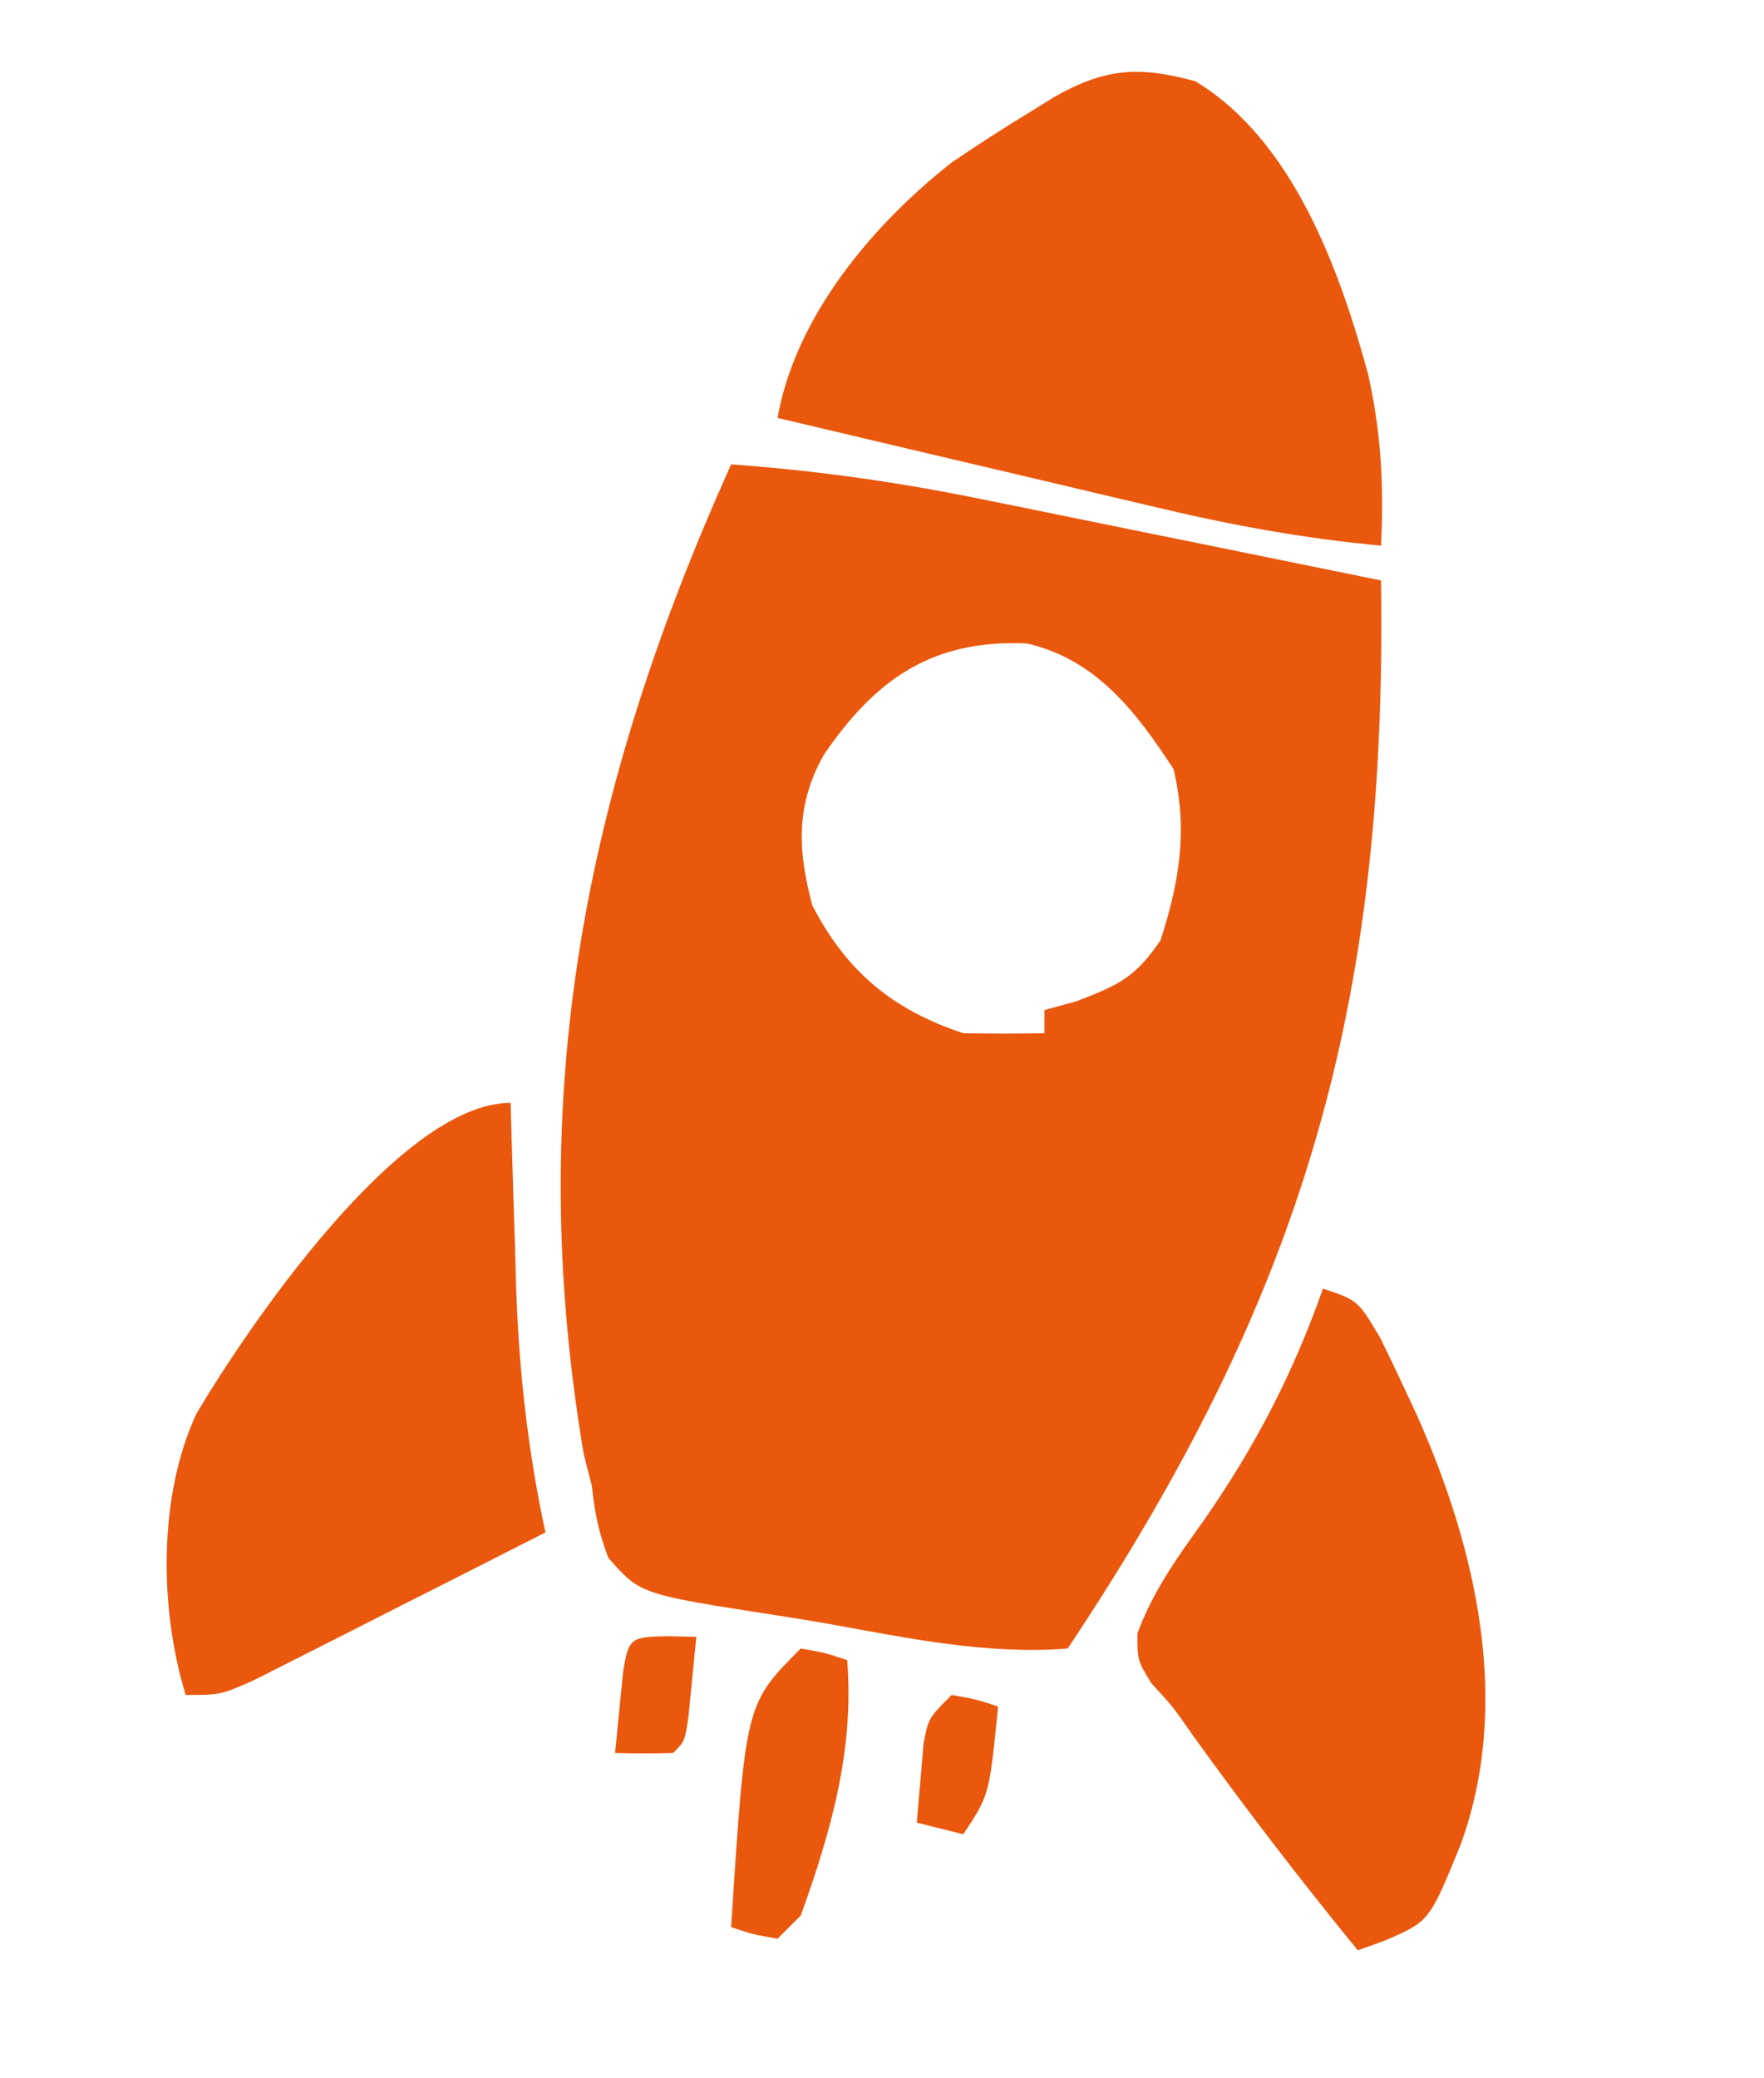 <?xml version="1.0" encoding="UTF-8"?>
<svg version="1.1" xmlns="http://www.w3.org/2000/svg" width="152" height="179">
<path d="M0 0 C7.436 0.537 14.62 1.558 21.918 3.066 C22.901 3.265 23.884 3.463 24.898 3.667 C27.995 4.294 31.091 4.928 34.188 5.562 C36.305 5.992 38.423 6.421 40.541 6.85 C45.695 7.894 50.848 8.944 56 10 C56.542 46.721 49.267 71.6 29 102 C22.049 102.553 15.21 101.104 8.392 99.876 C6.959 99.625 5.524 99.388 4.086 99.167 C-7.85 97.325 -7.85 97.325 -10.58 94.181 C-11.397 92.074 -11.77 90.242 -12 88 C-12.229 87.108 -12.459 86.216 -12.695 85.297 C-17.885 54.533 -12.673 28.155 0 0 Z M8 25 C5.547 29.321 5.734 33.296 7 38 C9.965 43.711 13.895 46.965 20 49 C22.333 49.04 24.667 49.044 27 49 C27 48.34 27 47.68 27 47 C27.907 46.752 28.815 46.505 29.75 46.25 C33.39 44.85 34.803 44.216 37 41 C38.651 35.875 39.356 31.525 38.125 26.25 C34.896 21.312 31.462 16.789 25.465 15.422 C17.41 15.082 12.508 18.399 8 25 Z " fill="#EA580D" transform="translate(63,40)"/>
<path d="M0 0 C8.397 5.058 12.426 16.215 14.875 25.188 C16.013 30.238 16.258 34.838 16 40 C9.408 39.39 3.149 38.252 -3.285 36.715 C-4.227 36.494 -5.169 36.274 -6.139 36.047 C-9.115 35.348 -12.089 34.643 -15.062 33.938 C-17.093 33.46 -19.124 32.983 -21.154 32.506 C-26.104 31.343 -31.052 30.173 -36 29 C-34.468 20.3 -27.879 12.411 -21 7 C-18.686 5.432 -16.39 3.94 -14 2.5 C-13.128 1.955 -13.128 1.955 -12.238 1.4 C-7.802 -1.136 -4.892 -1.332 0 0 Z " fill="#EA580D" transform="translate(103,7)"/>
<path d="M0 0 C3 1 3 1 4.938 4.254 C5.642 5.682 6.328 7.119 7 8.562 C7.532 9.699 7.532 9.699 8.074 10.859 C13.219 22.394 16.301 35.759 11.848 47.918 C9.171 54.492 9.171 54.492 5.398 56.129 C4.607 56.416 3.815 56.704 3 57 C-1.938 50.946 -6.679 44.79 -11.238 38.445 C-12.928 36.011 -12.928 36.011 -14.793 33.992 C-16 32 -16 32 -15.984 29.691 C-14.646 26.032 -12.501 23.079 -10.25 19.938 C-5.813 13.551 -2.604 7.359 0 0 Z " fill="#EA580D" transform="translate(114,111)"/>
<path d="M0 0 C0.02 0.73 0.04 1.46 0.06 2.212 C0.156 5.579 0.266 8.946 0.375 12.312 C0.406 13.46 0.437 14.608 0.469 15.791 C0.715 23.03 1.471 29.918 3 37 C-0.929 39.001 -4.862 40.995 -8.798 42.981 C-10.137 43.658 -11.474 44.337 -12.811 45.019 C-14.732 45.997 -16.656 46.968 -18.582 47.938 C-20.318 48.817 -20.318 48.817 -22.089 49.715 C-25 51 -25 51 -28 51 C-30.277 43.573 -30.375 33.83 -27.062 26.75 C-22.918 19.758 -9.677 0 0 0 Z " fill="#EA580D" transform="translate(44,95)"/>
<path d="M0 0 C2.125 0.375 2.125 0.375 4 1 C4.619 8.733 2.61 15.742 0 23 C-0.66 23.66 -1.32 24.32 -2 25 C-4.125 24.625 -4.125 24.625 -6 24 C-4.766 4.766 -4.766 4.766 0 0 Z " fill="#EA580D" transform="translate(69,142)"/>
<path d="M0 0 C2.125 0.375 2.125 0.375 4 1 C3.25 8.625 3.25 8.625 1 12 C-0.32 11.67 -1.64 11.34 -3 11 C-2.886 9.541 -2.758 8.083 -2.625 6.625 C-2.555 5.813 -2.486 5.001 -2.414 4.164 C-2 2 -2 2 0 0 Z " fill="#EA580D" transform="translate(82,146)"/>
<path d="M0 0 C1.207 0.031 1.207 0.031 2.438 0.062 C2.297 1.542 2.15 3.021 2 4.5 C1.919 5.324 1.838 6.147 1.754 6.996 C1.438 9.062 1.438 9.062 0.438 10.062 C-1.229 10.103 -2.896 10.105 -4.562 10.062 C-4.422 8.583 -4.275 7.104 -4.125 5.625 C-4.044 4.801 -3.963 3.978 -3.879 3.129 C-3.409 0.062 -3.155 0.077 0 0 Z " fill="#EA580D" transform="translate(57.562,140.938)"/>
</svg>
